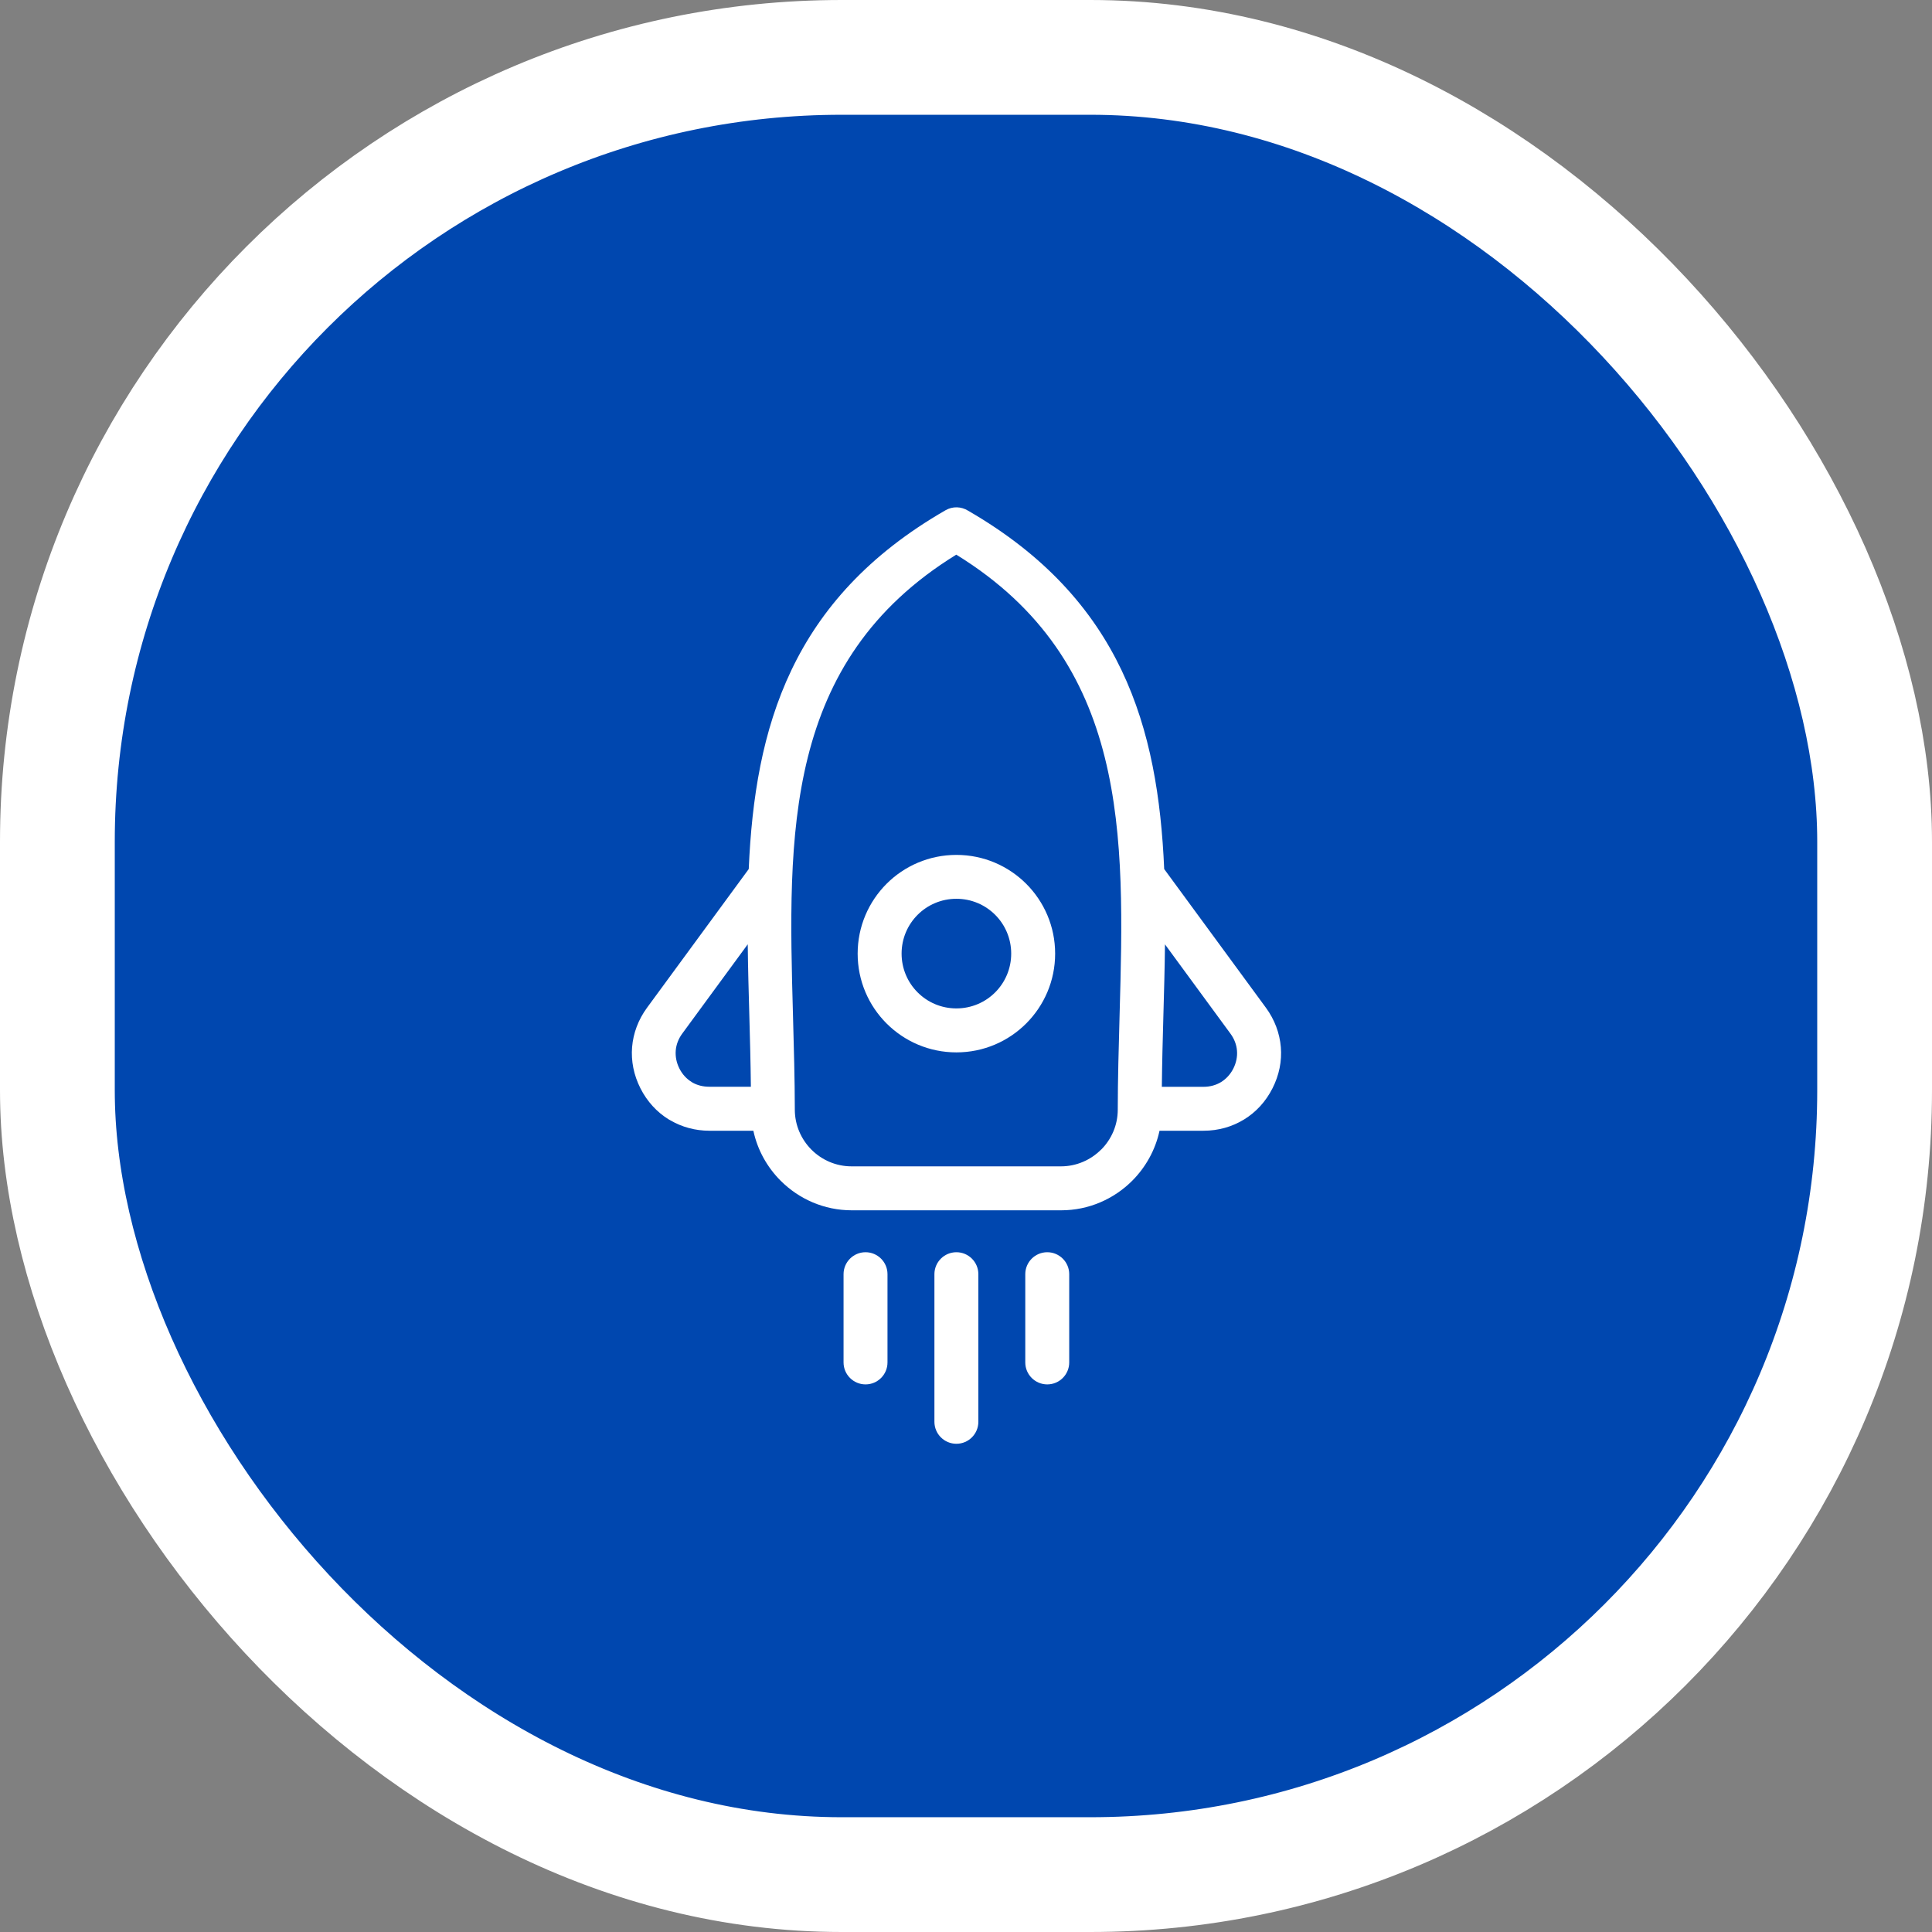 <svg width="101" height="101" viewBox="0 0 101 101" fill="none" xmlns="http://www.w3.org/2000/svg">
<rect x="0" y="0" width="101" height="101" fill="#808080" stroke="none"/>
<rect x="3" y="3" width="95" height="95" rx="41" fill="#0047AF" stroke="white" stroke-width="6"/>
<path d="M60.617 59.112C60.4 60.119 59.892 61.022 59.189 61.727C58.236 62.68 56.92 63.272 55.472 63.272H44.529C43.08 63.272 41.765 62.68 40.812 61.727C40.107 61.022 39.599 60.12 39.384 59.112H37.086C36.345 59.112 35.646 58.92 35.041 58.565C35.015 58.551 34.988 58.535 34.962 58.522C34.343 58.141 33.832 57.588 33.48 56.893C33.129 56.2 32.986 55.463 33.044 54.74C33.105 54.014 33.367 53.305 33.826 52.68L39.142 45.432C39.463 38.037 41.351 31.324 49.431 26.674C49.808 26.457 50.255 26.479 50.603 26.694C58.656 31.344 60.541 38.047 60.861 45.432L66.178 52.68C66.637 53.307 66.898 54.014 66.959 54.742C67.019 55.463 66.875 56.202 66.523 56.893C66.172 57.588 65.66 58.141 65.039 58.522C64.416 58.905 63.691 59.112 62.918 59.112L60.617 59.112ZM49.998 44.692C51.424 44.692 52.713 45.27 53.648 46.203C54.582 47.137 55.16 48.428 55.16 49.854C55.16 51.279 54.582 52.569 53.648 53.504C52.715 54.438 51.424 55.016 49.998 55.016C48.572 55.016 47.283 54.438 46.347 53.504C45.414 52.571 44.836 51.279 44.836 49.854C44.836 48.428 45.414 47.139 46.347 46.203C47.281 45.27 48.572 44.692 49.998 44.692ZM52.025 47.824C51.506 47.305 50.789 46.986 49.998 46.986C49.205 46.986 48.488 47.307 47.971 47.824C47.451 48.344 47.133 49.061 47.133 49.852C47.133 50.645 47.453 51.361 47.971 51.879C48.49 52.399 49.205 52.717 49.998 52.717C50.791 52.717 51.508 52.397 52.025 51.879C52.543 51.36 52.863 50.645 52.863 49.852C52.863 49.059 52.543 48.342 52.025 47.824ZM53.599 66.611C53.599 65.979 54.113 65.463 54.748 65.463C55.381 65.463 55.896 65.977 55.896 66.611V71.225C55.896 71.858 55.383 72.373 54.748 72.373C54.115 72.373 53.599 71.859 53.599 71.225V66.611ZM48.849 66.611C48.849 65.979 49.363 65.463 49.998 65.463C50.631 65.463 51.146 65.977 51.146 66.611V74.328C51.146 74.961 50.633 75.477 49.998 75.477C49.365 75.477 48.849 74.963 48.849 74.328V66.611ZM44.099 66.611C44.099 65.979 44.613 65.463 45.248 65.463C45.881 65.463 46.396 65.977 46.396 66.611V71.225C46.396 71.858 45.883 72.373 45.248 72.373C44.615 72.373 44.099 71.859 44.099 71.225V66.611ZM39.254 56.814C39.24 55.52 39.207 54.32 39.174 53.125C39.139 51.863 39.103 50.609 39.09 49.365L35.668 54.031C35.465 54.307 35.351 54.611 35.326 54.918C35.301 55.232 35.363 55.555 35.517 55.859C35.67 56.162 35.891 56.402 36.158 56.564L36.203 56.594C36.455 56.736 36.754 56.812 37.078 56.812H39.254L39.254 56.814ZM60.902 49.367C60.889 50.609 60.853 51.865 60.818 53.127C60.785 54.32 60.752 55.521 60.738 56.816H62.914C63.258 56.816 63.572 56.728 63.834 56.568C64.1 56.404 64.322 56.164 64.475 55.863C64.629 55.556 64.693 55.234 64.666 54.922C64.641 54.615 64.527 54.31 64.324 54.035L60.902 49.369L60.902 49.367ZM57.562 60.103C58.102 59.564 58.434 58.822 58.434 58.008V57.963C58.435 56.467 58.482 54.76 58.529 53.064C58.793 43.646 59.043 34.572 49.992 28.996C40.941 34.572 41.193 43.646 41.455 53.064C41.502 54.762 41.549 56.467 41.551 57.963V58.008C41.551 58.822 41.885 59.564 42.422 60.103C42.961 60.642 43.703 60.974 44.518 60.974H55.461C56.276 60.974 57.018 60.641 57.557 60.103H57.562Z" fill="white"/>
</svg>
